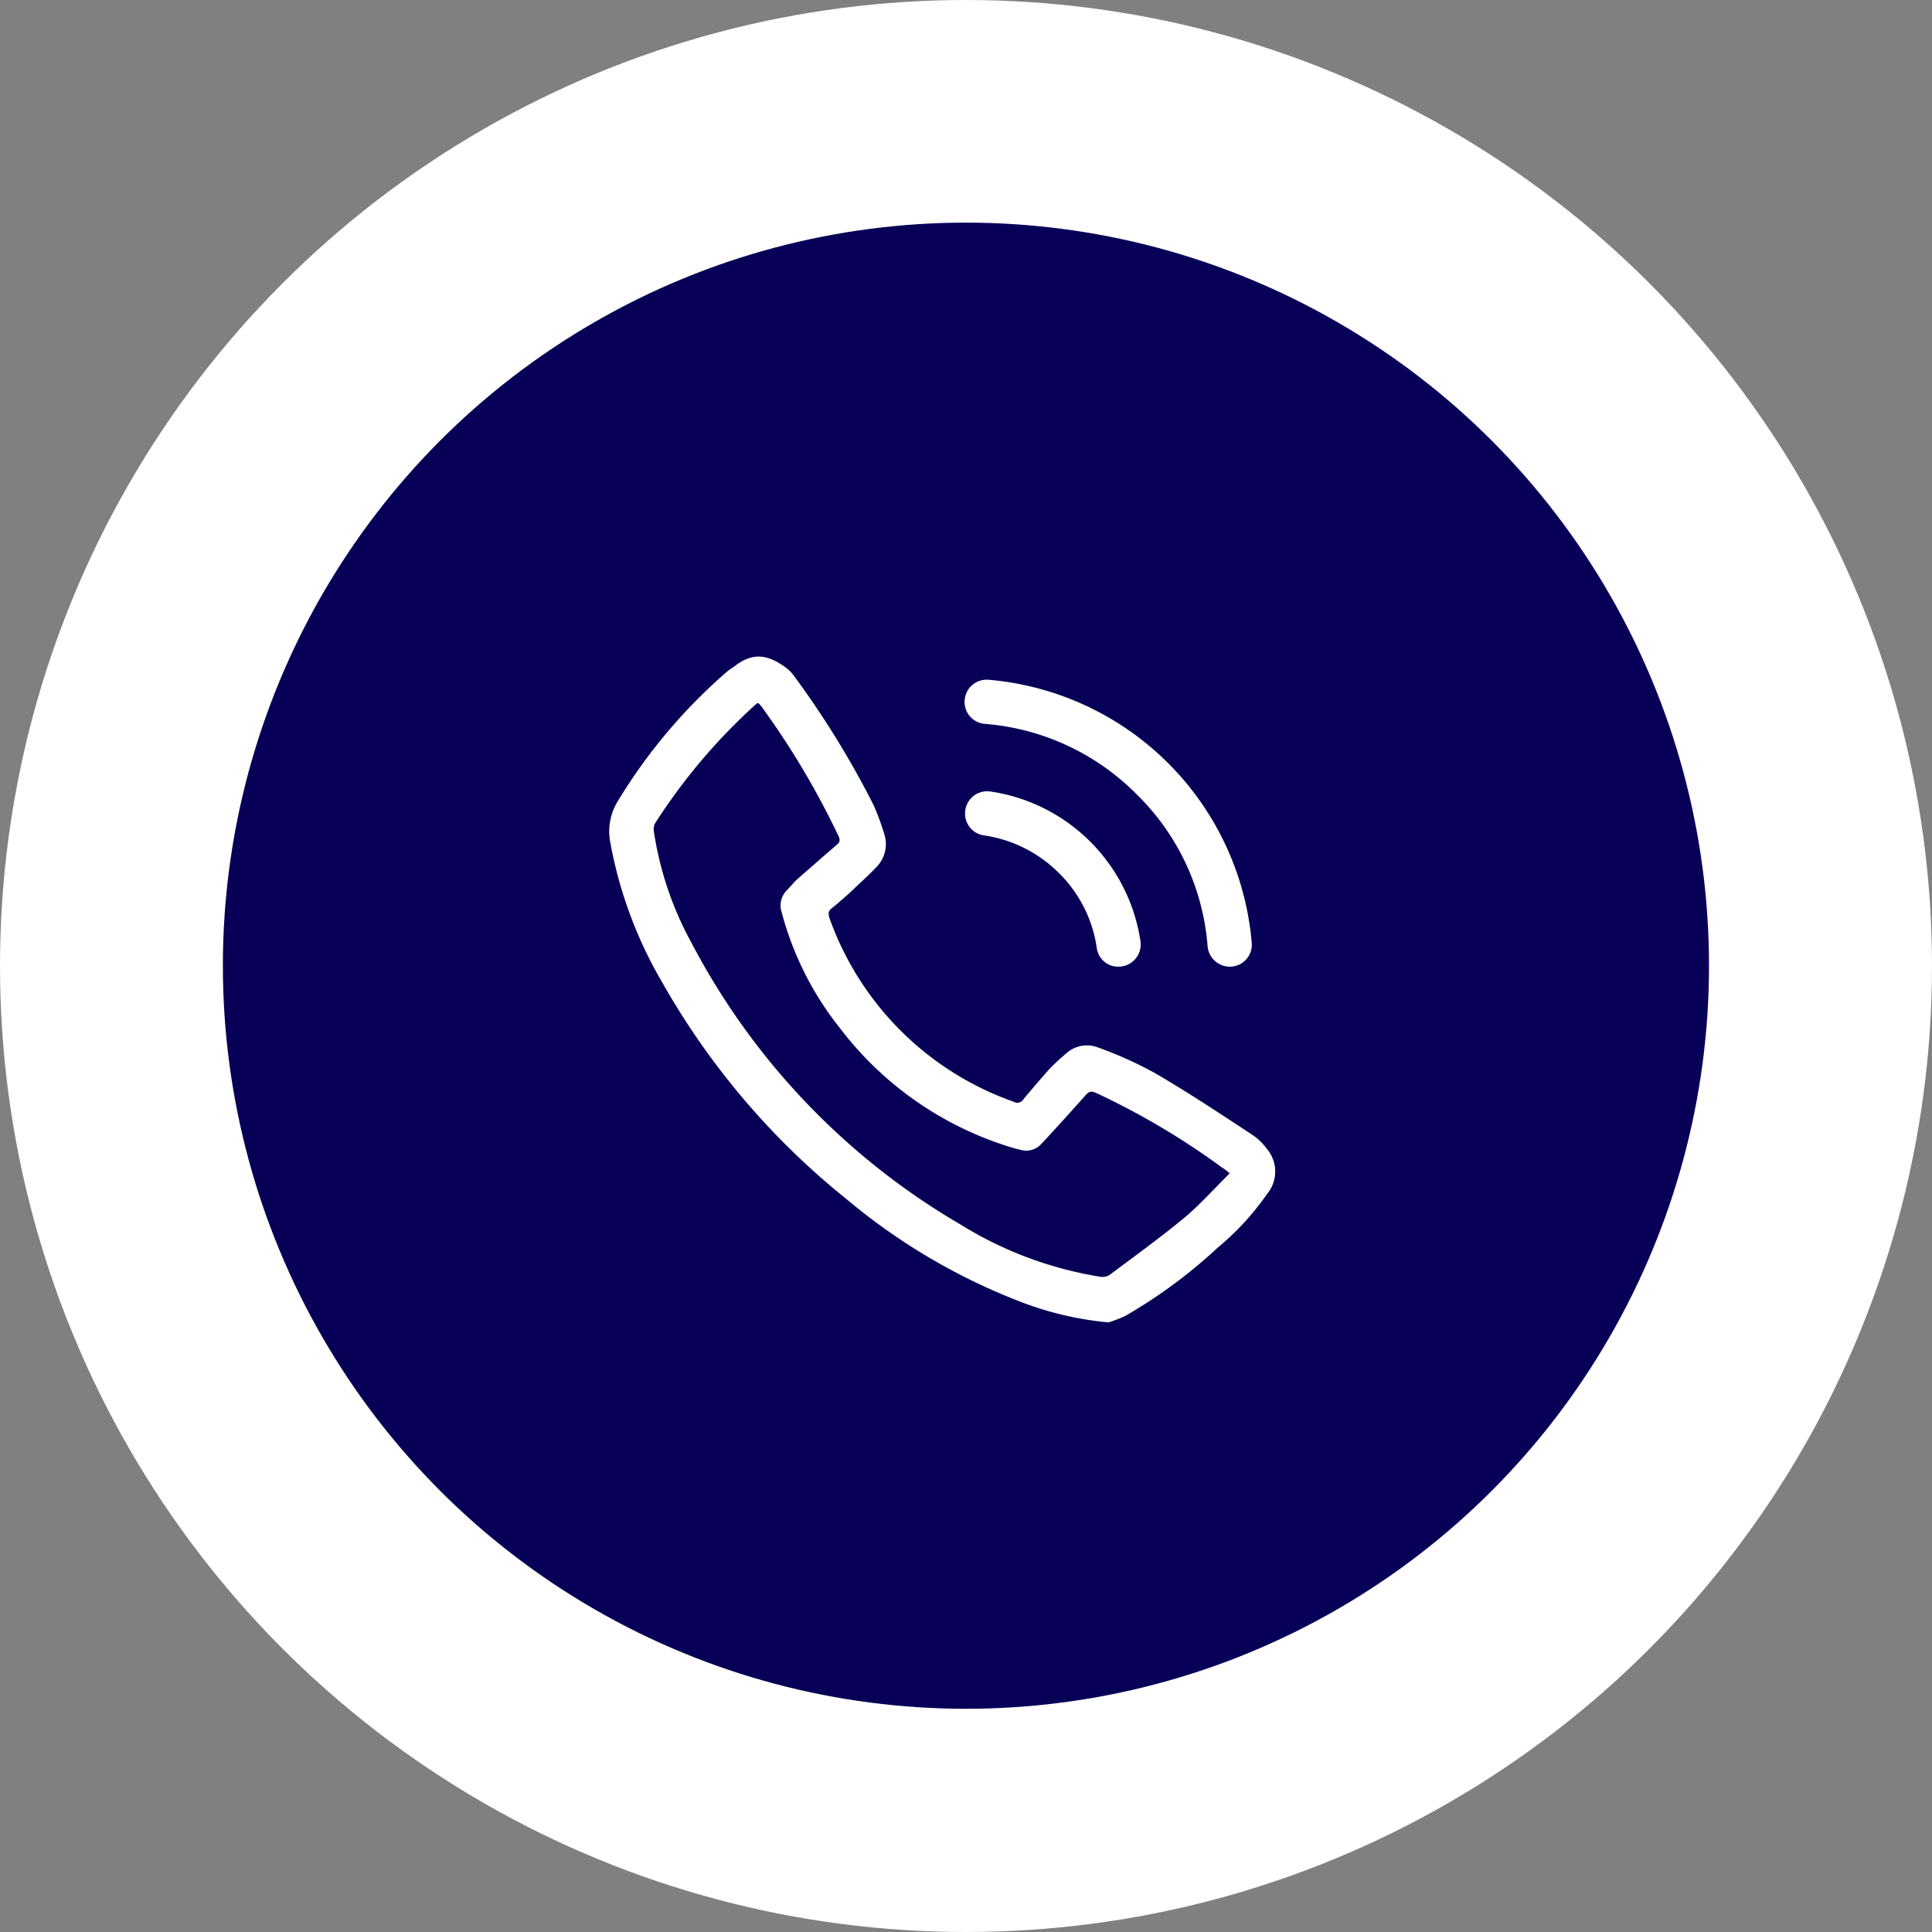 <svg xmlns="http://www.w3.org/2000/svg" width="160" height="160" viewBox="0 0 160 160">
  <rect x="0" y="0" width="160" height="160" fill="#808080" stroke="none"/>
  <g id="Group_78456" data-name="Group 78456" transform="translate(-744 -5595)">
    <circle id="Ellipse_2143" data-name="Ellipse 2143" cx="80" cy="80" r="80" transform="translate(744 5595)" fill="#fff"/>
    <circle id="Ellipse_2139" data-name="Ellipse 2139" cx="61.538" cy="61.538" r="61.538" transform="translate(762.457 5613.438)" fill="#080056"/>
    <g id="Group_78452" data-name="Group 78452" transform="translate(794.469 5649.375)">
      <path id="Path_131401" data-name="Path 131401" d="M1422.688,423.969a27.116,27.116,0,0,1-7.219-1.68,50.923,50.923,0,0,1-14.531-8.57,62.334,62.334,0,0,1-15.219-17.922,35.427,35.427,0,0,1-4.281-11.516,4.777,4.777,0,0,1,.594-3.453,45.1,45.1,0,0,1,9.094-10.781c.25-.2.531-.359.75-.539,1.469-1.055,2.688-.82,4.156.289a3.085,3.085,0,0,1,.656.7,75.121,75.121,0,0,1,6.531,10.609,20.156,20.156,0,0,1,.875,2.352,2.713,2.713,0,0,1-.531,2.7c-.719.773-1.5,1.453-2.219,2.156-.531.469-1.031.922-1.562,1.344-.312.234-.312.445-.219.789a25.014,25.014,0,0,0,15.25,15.242.606.606,0,0,0,.844-.219c.688-.828,1.375-1.625,2.063-2.406a17.225,17.225,0,0,1,1.469-1.375,2.538,2.538,0,0,1,2.594-.5,32.549,32.549,0,0,1,4.688,2.1c2.781,1.609,5.438,3.383,8.094,5.125a4.657,4.657,0,0,1,1.219,1.164,2.9,2.9,0,0,1,.031,3.758,22.265,22.265,0,0,1-4.062,4.422,42.141,42.141,0,0,1-7.687,5.68A11.25,11.25,0,0,1,1422.688,423.969Zm10.031-12.344a4.147,4.147,0,0,0-.625-.477,62.159,62.159,0,0,0-10.062-6.008c-.906-.422-.875-.406-1.531.336-1.125,1.258-2.25,2.508-3.406,3.742a1.687,1.687,0,0,1-1.75.445q-.469-.105-.937-.258a28.109,28.109,0,0,1-13.969-9.812,26.063,26.063,0,0,1-4.812-9.562,1.8,1.8,0,0,1,.469-1.9c.281-.273.5-.578.781-.836,1.094-.953,2.188-1.922,3.281-2.859.313-.242.313-.437.156-.766a67.149,67.149,0,0,0-6.219-10.5,2.222,2.222,0,0,0-.437-.508c-.062.039-.094.047-.125.07a48.665,48.665,0,0,0-8.375,9.867,1.065,1.065,0,0,0-.125.7,27.7,27.7,0,0,0,3.125,9.25,58.335,58.335,0,0,0,22.281,23.32,31.37,31.37,0,0,0,11.563,4.32,1.1,1.1,0,0,0,.813-.18c2.094-1.562,4.188-3.086,6.219-4.758C1430.313,414.156,1431.469,412.867,1432.719,411.625Z" transform="translate(-1381.353 -368.829)" fill="#fff"/>
      <path id="Path_131402" data-name="Path 131402" d="M1573.188,383.164v-.008a1.828,1.828,0,0,1,1.938-1.828,23.9,23.9,0,0,1,21.844,21.82,1.817,1.817,0,0,1-1.812,1.945h0a1.86,1.86,0,0,1-1.844-1.656,19.7,19.7,0,0,0-5.812-12.555,19.907,19.907,0,0,0-12.656-5.9A1.813,1.813,0,0,1,1573.188,383.164Z" transform="translate(-1543.773 -379.411)" fill="#fff"/>
      <path id="Path_131403" data-name="Path 131403" d="M1575.313,441.563A14.733,14.733,0,0,1,1587.781,454a1.843,1.843,0,0,1-1.844,2.078h0a1.788,1.788,0,0,1-1.781-1.562,10.849,10.849,0,0,0-3.125-6.187,10.981,10.981,0,0,0-6.219-3.125,1.82,1.82,0,0,1-1.562-1.812v-.016A1.833,1.833,0,0,1,1575.313,441.563Z" transform="translate(-1543.797 -430.395)" fill="#fff"/>
    </g>
  </g>
</svg>
